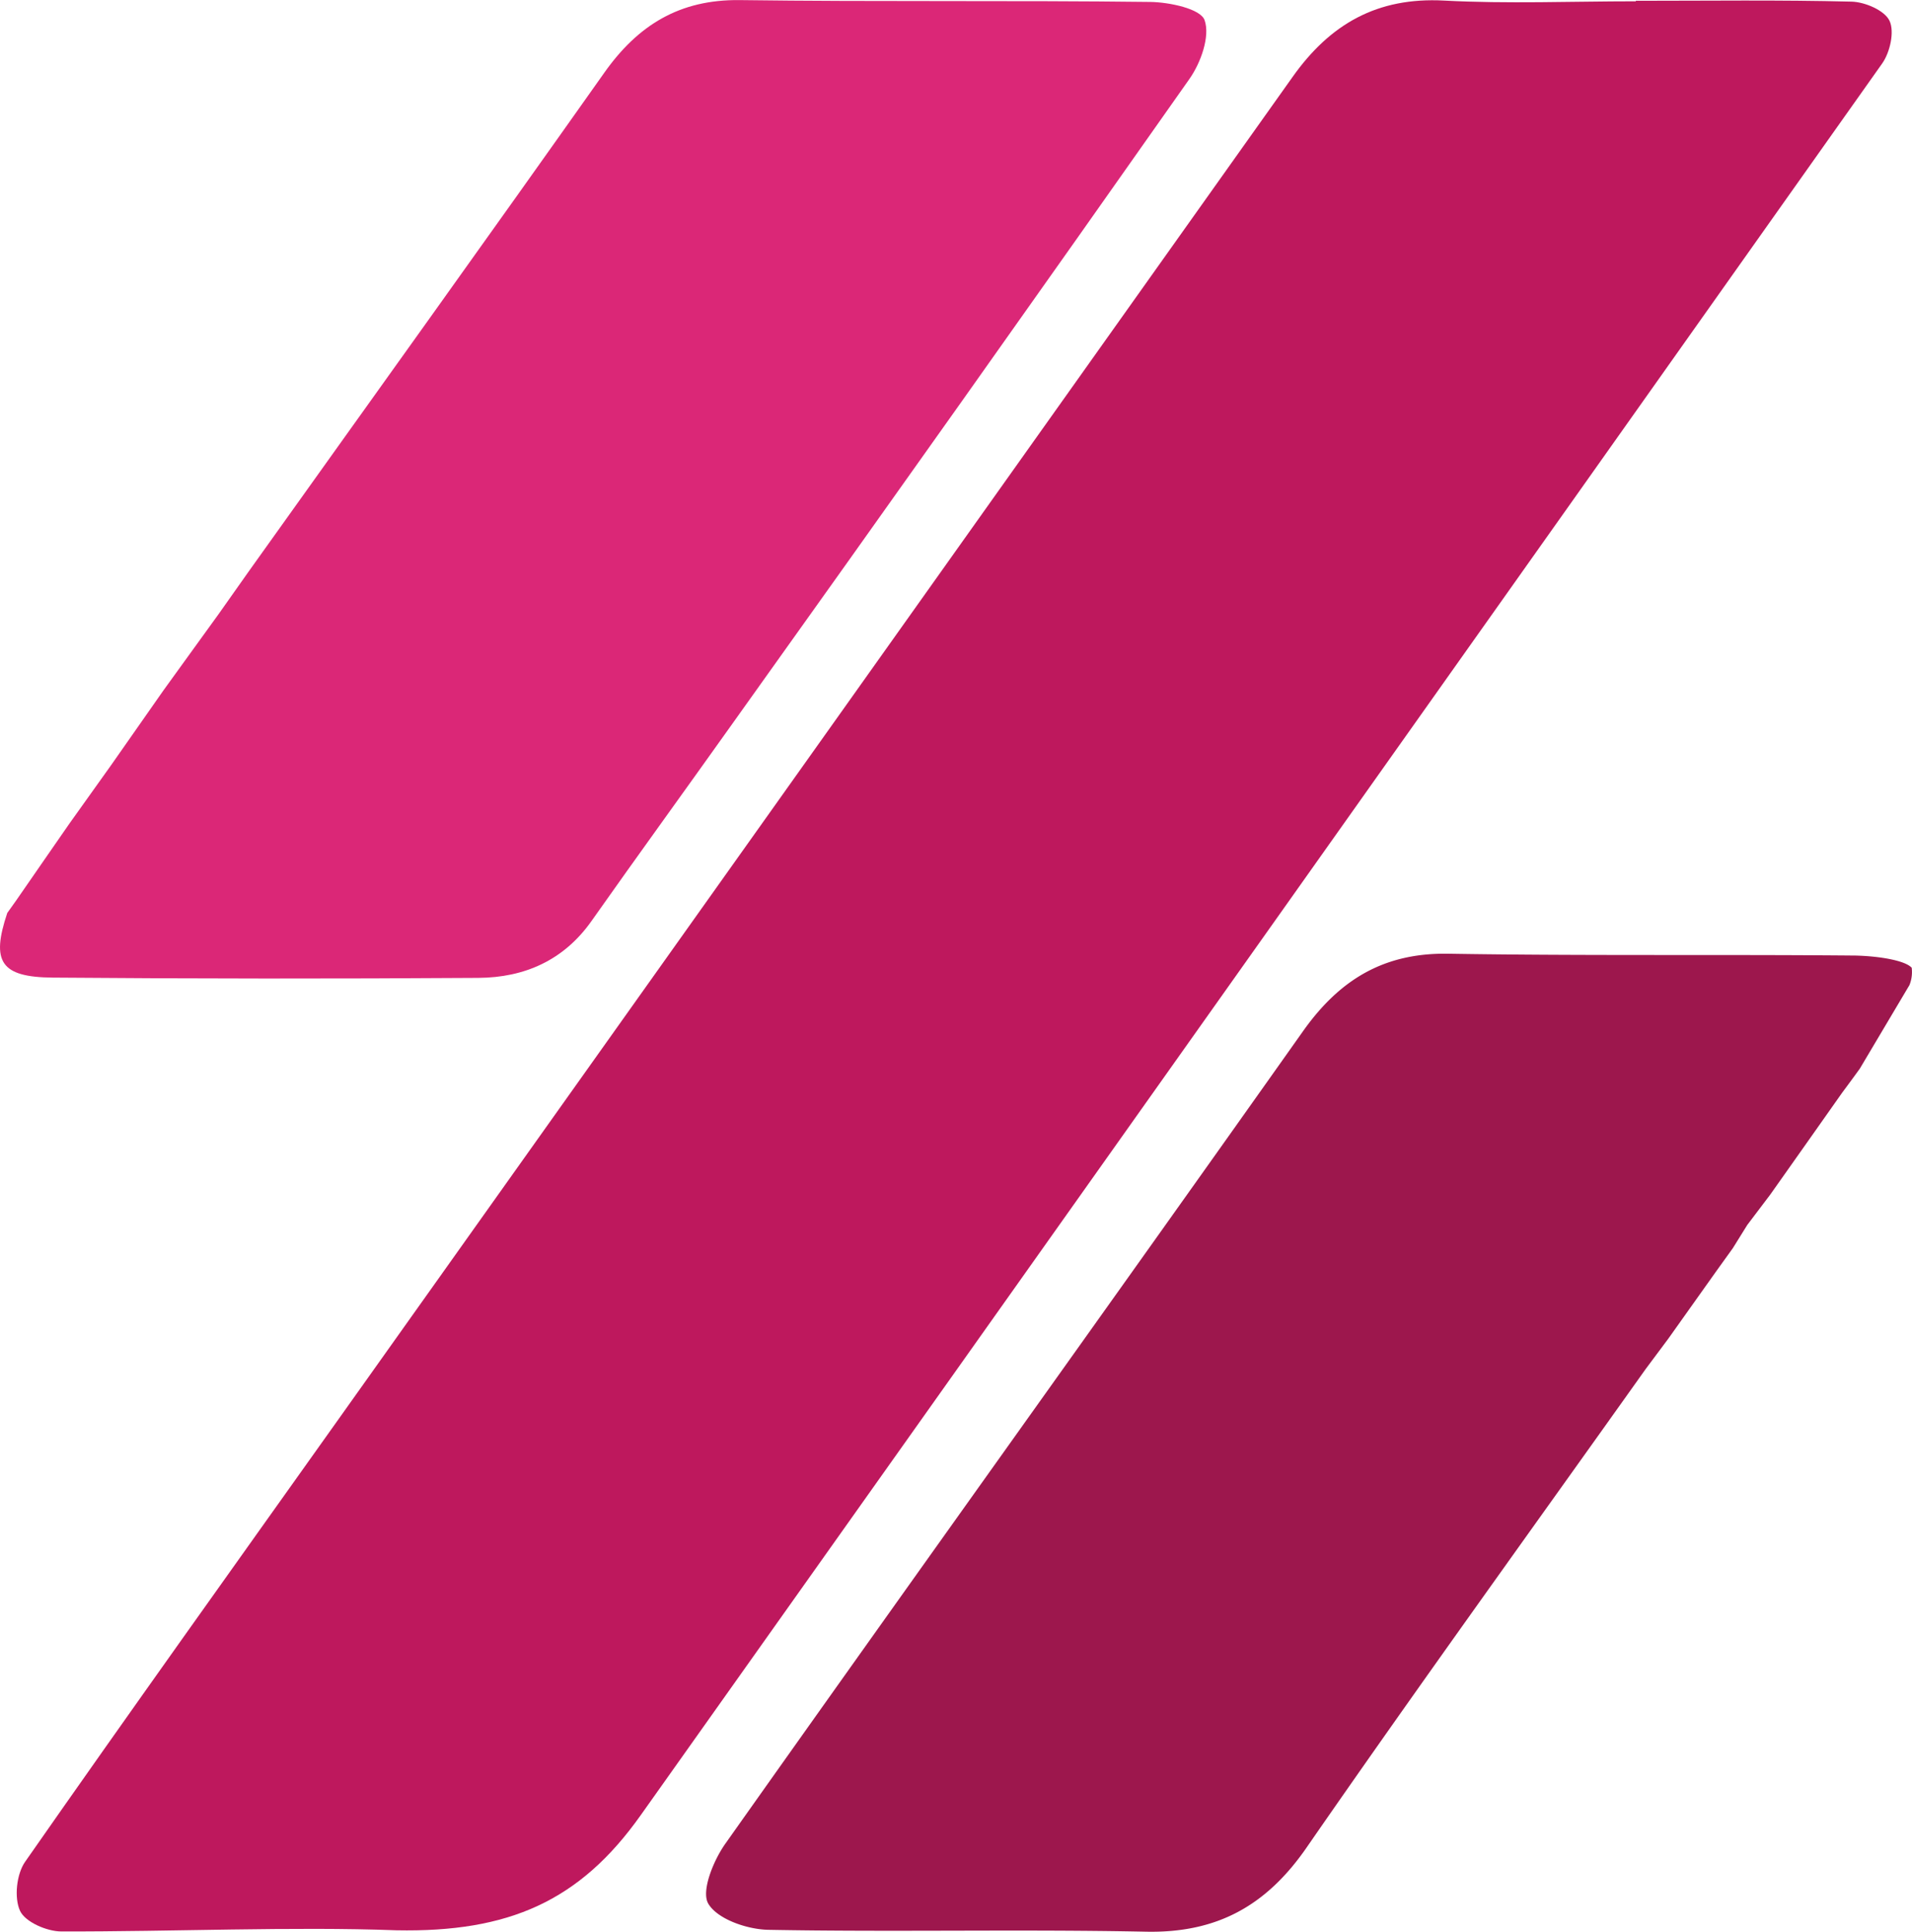 <svg id="Layer_1" data-name="Layer 1" xmlns="http://www.w3.org/2000/svg" viewBox="0 0 630.8 637.25"><title>logo6</title><path d="M624.3,81.63c23.73,0,47.46-.32,71.17.28,4.42.11,10.9,2.9,12.51,6.31,1.71,3.59.17,10.43-2.42,14.09Q500.93,391.37,296,680.17c-20.1,28.4-43.57,38.72-80.6,38-34.19-1.28-73.69.46-110.57.38-4.75,0-11.89-3.1-13.61-6.78-2-4.31-1.17-12.13,1.65-16.18,34.29-49.14,69.16-97.87,103.89-146.7q157.16-221,314.23-442.06C523.42,89.25,539,80.39,561,81.56c21,1.11,42.17.24,63.26.24Z" transform="translate(-84.6 -81.37)" style="fill:#be185d"/><path d="M87,382.55l2.93-4.11L99.23,365l8.24-11.89q6.87-9.64,13.76-19.28l17.32-24.74L156.69,284,167,269.4c39-54.66,78.2-109.2,116.94-164,11.12-15.75,24.86-24.23,44.68-24,45.15.6,90.31.06,135.46.61,6.32.08,16.6,2.25,17.93,6,1.88,5.29-1.23,14.07-5,19.41Q402,214.06,326.22,320.13c-15.45,21.73-31.12,43.3-46.48,65.09-9.17,13-22.15,18.65-37.32,18.75q-70.2.48-140.4-.09C84.76,403.74,81.62,398.62,87,382.55Z" transform="translate(-84.6 -81.37)" style="fill:#db2777"/><path d="M715.3,400.63a11.5,11.5,0,0,1-.74,5.72l-16.38,27.57q-2.89,4-5.8,7.9-11.86,16.83-23.75,33.65l-7.57,10-4.76,7.65-5.52,7.68L635,523l-7.46,10c-37.38,52.58-75.2,104.86-111.9,157.91-13.27,19.18-29.57,28.2-52.94,27.72-41.52-.85-83.07.15-124.59-.62-7-.13-16.76-3.48-19.82-8.6-2.46-4.11,1.68-14.26,5.61-19.81C387.23,600.09,451.18,511,514.51,421.53c12.06-17,26.65-25.88,47.92-25.53,44.82.73,89.65.2,134.48.61C705.48,396.85,713.32,398.4,715.3,400.63Z" transform="translate(-84.6 -81.37)" style="fill:#9d174d"/></svg>